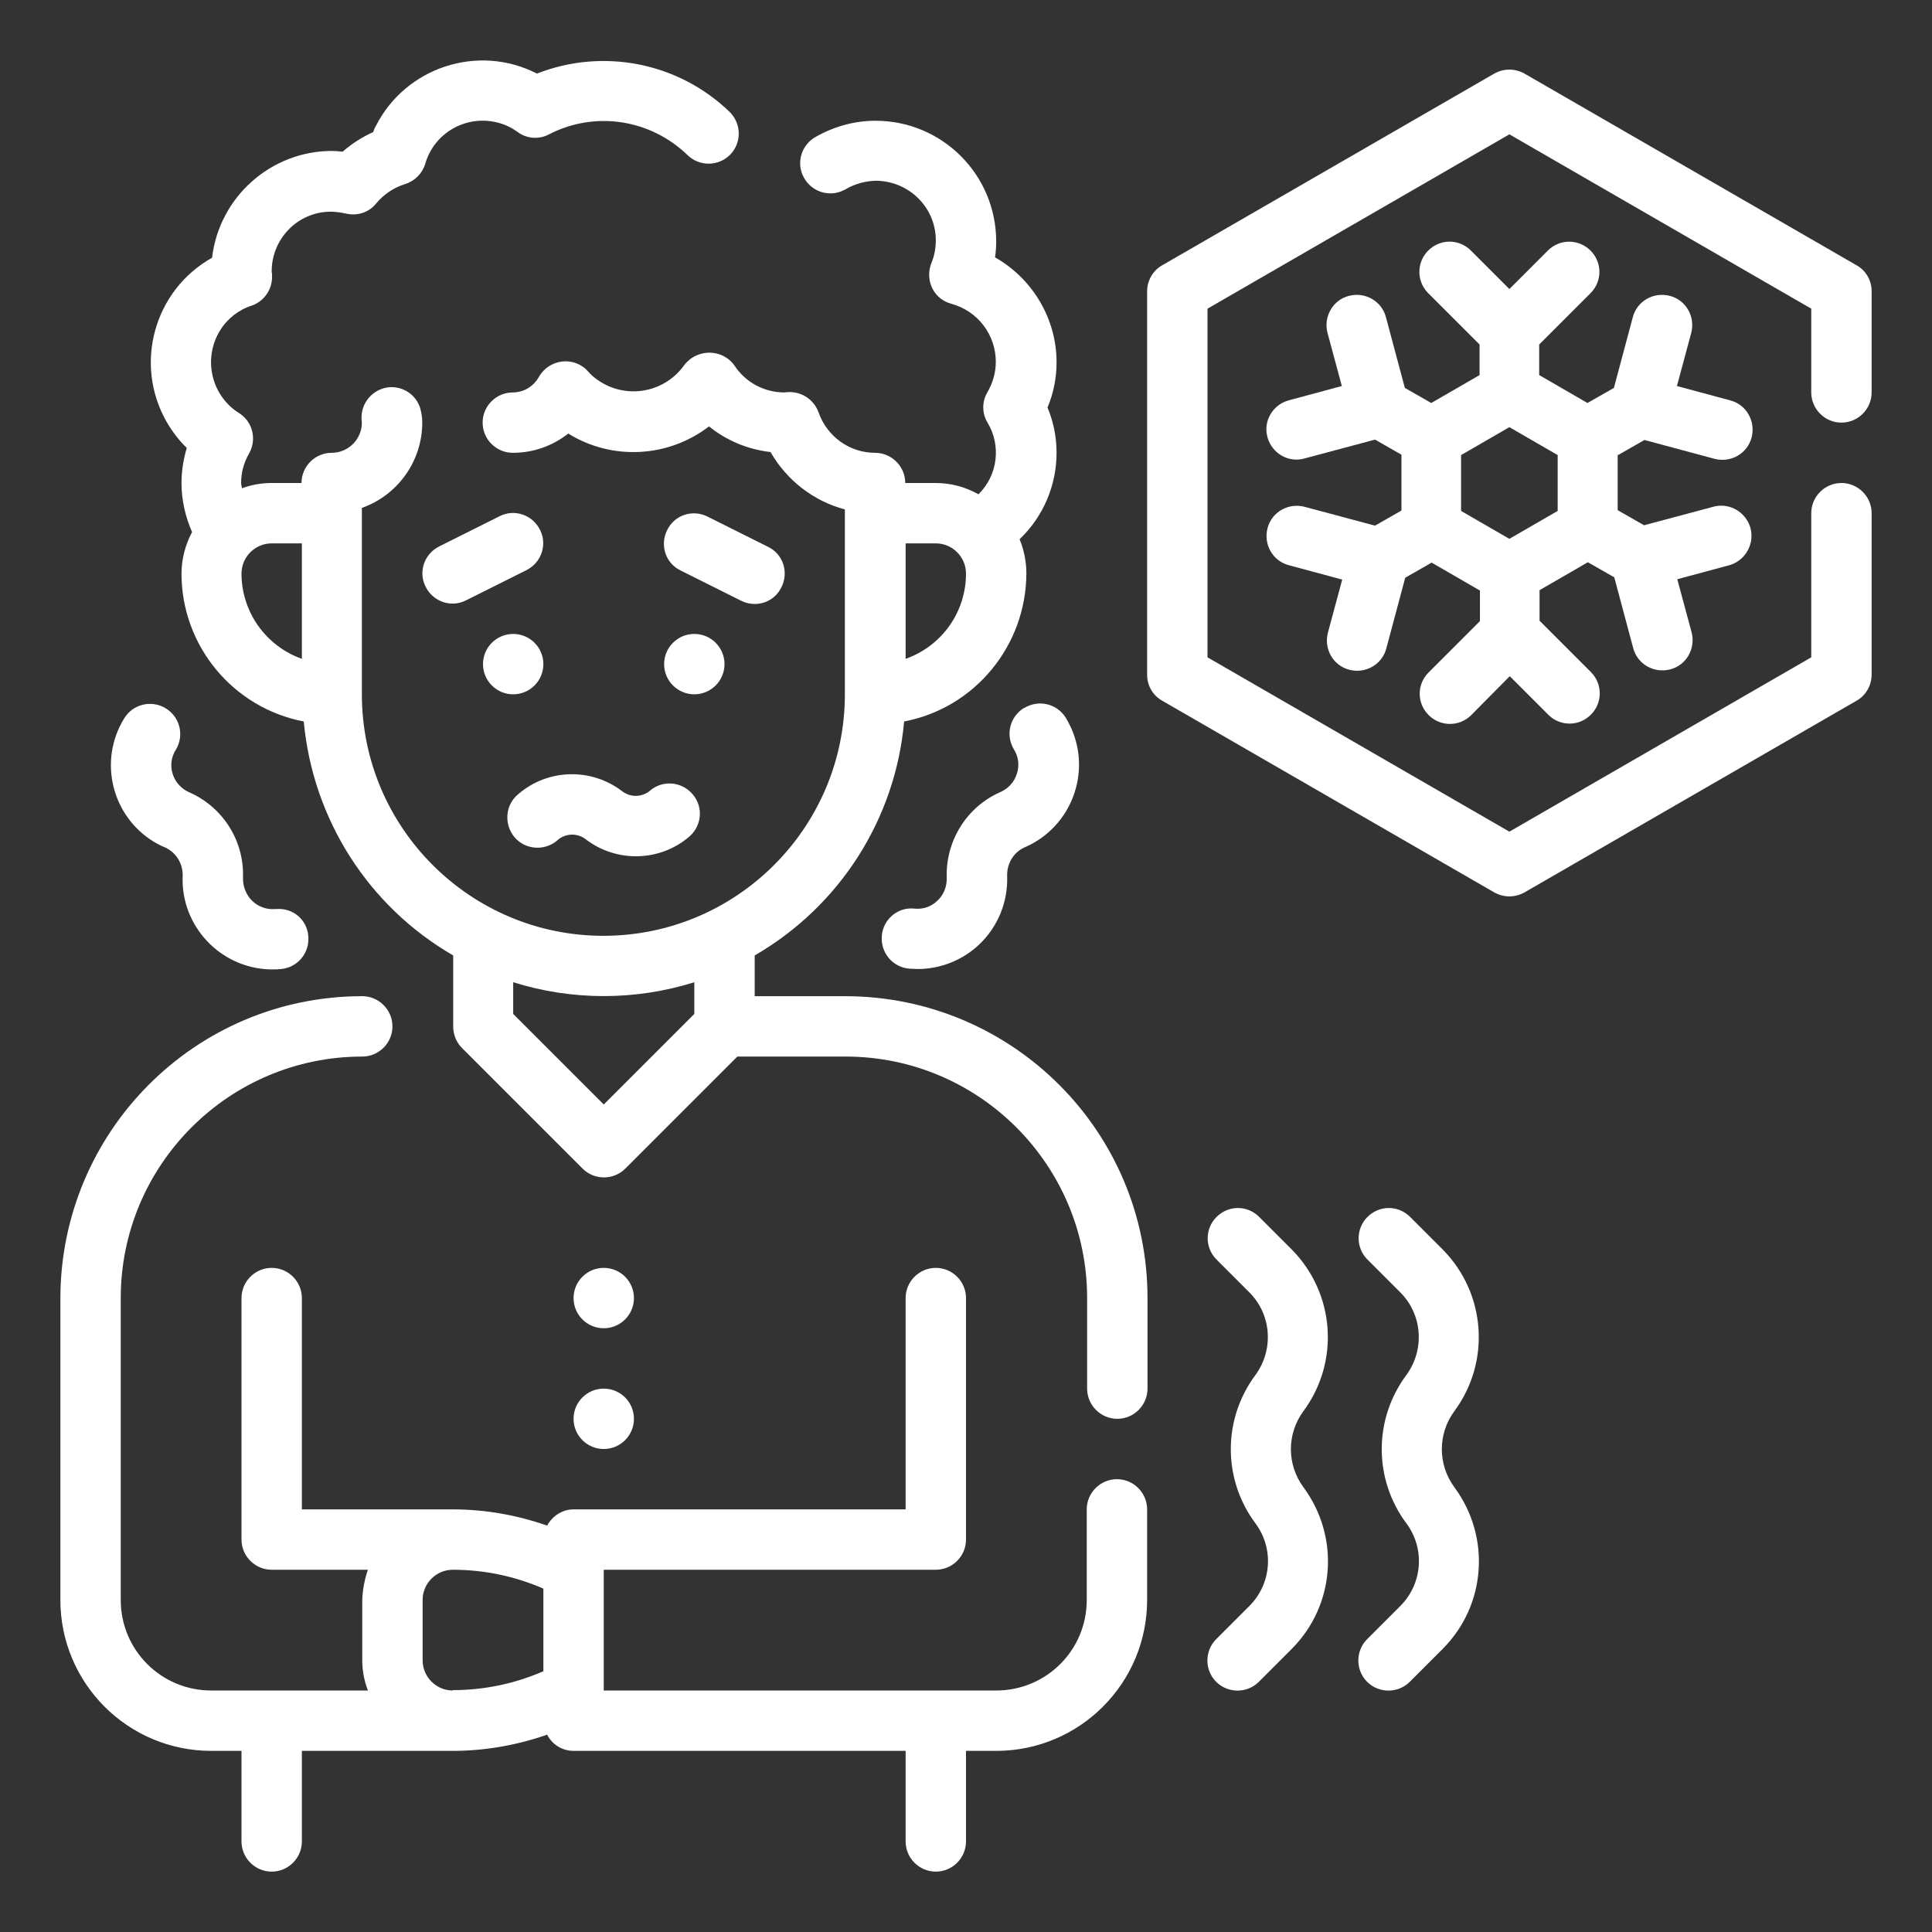 <?xml version="1.0" encoding="UTF-8"?>
<svg id="Layer_1" data-name="Layer 1" xmlns="http://www.w3.org/2000/svg" width="180.6mm" height="180.6mm" version="1.1" viewBox="0 0 512 512">
  <rect x="0" y="0" width="512" height="512" fill="#333333" stroke="none"/>
  <defs>
    <style>
      .cls-1 {
        fill: #fff;
        stroke-width: 0px;
      }
    </style>
  </defs>
  <g id="Outline">
    <circle class="cls-1" cx="160" cy="344" r="8"/>
    <circle class="cls-1" cx="160" cy="376" r="8"/>
    <path class="cls-1" d="M164.9,209.7c-8.2-6.3-19.8-6-27.6.8-3.4,2.8-3.8,7.9-1,11.3s7.9,3.8,11.3,1c0,0,.1-.1.2-.2,2.1-1.8,5.2-1.9,7.4-.2,8.2,6.3,19.8,6,27.6-.8,3.3-3,3.6-8,.6-11.3-2.9-3.2-7.8-3.6-11.1-.8-2.1,1.8-5.2,1.9-7.4.2Z"/>
    <path class="cls-1" d="M196.4,159.2c4,2,8.8.4,10.7-3.6,2-4,.4-8.8-3.6-10.7h0l-16-8c-4-2-8.8-.4-10.7,3.6-2,4-.4,8.8,3.6,10.7l16,8Z"/>
    <path class="cls-1" d="M132.4,136.8l-16,8c-4,2-5.6,6.8-3.6,10.7,2,4,6.8,5.6,10.7,3.6l16-8c4-2,5.6-6.8,3.6-10.7-2-4-6.8-5.6-10.7-3.6h0Z"/>
    <circle class="cls-1" cx="184" cy="176" r="8"/>
    <circle class="cls-1" cx="136" cy="176" r="8"/>
    <path class="cls-1" d="M224,264h-24v-10.8c22.5-13,37.3-36.1,39.6-62,18.8-3.6,32.3-20.1,32.4-39.2,0-3.1-.6-6.2-1.8-9.1,6.3-6,9.8-14.3,9.8-22.9,0-4.1-.8-8.2-2.4-12,1.6-3.8,2.4-7.9,2.4-12,0-11.5-6.3-22.1-16.3-27.8.2-1.4.3-2.8.3-4.2,0-17.7-14.3-32-32-32-5.5,0-10.9,1.5-15.7,4.2-3.9,2.1-5.4,6.9-3.3,10.8,2.1,3.9,6.9,5.4,10.8,3.3.1,0,.3-.1.4-.2,2.4-1.4,5.1-2.1,7.8-2.2,8.8,0,16,7,16,15.8,0,2.1-.4,4.2-1.2,6.1-1.6,4.1.3,8.8,4.4,10.4.3.1.6.2.9.3,7,1.9,11.8,8.2,11.8,15.4,0,2.8-.8,5.6-2.2,8-1.5,2.5-1.5,5.6,0,8.1,3.7,6.1,2.7,14-2.4,19-3.5-2-7.4-3-11.4-3h-8c0-4.4-3.6-8-8-8-6.8,0-12.8-4.4-15-10.8-1.4-3.7-5.1-5.8-9-5.2-5.4,0-10.4-2.7-13.3-7.2-2.7-3.7-7.9-4.4-11.6-1.7-.6.5-1.2,1-1.7,1.7-5.3,7.4-15.5,9.1-22.9,3.9-.9-.6-1.8-1.4-2.5-2.2-1.7-2-4.3-3-6.9-2.7-2.6.3-4.9,1.8-6.2,4.1-1.4,2.5-4,4.1-6.9,4.1-4.4,0-8,3.6-8,8s3.6,8,8,8c5.4,0,10.5-1.8,14.7-5.1,11.6,7.2,26.5,6.4,37.3-1.9,4.7,3.8,10.3,6.1,16.3,6.8,4.3,7.5,11.4,13,19.7,15.2v49c0,35.3-28.7,64-64,64s-64-28.7-64-64v-49.4c9.6-3.4,16-12.5,16-22.6,0-.9-.1-1.9-.3-2.8-.7-4.3-4.8-7.2-9.1-6.5,0,0,0,0,0,0-4.4.8-7.3,4.9-6.6,9.3,0,4.4-3.6,8-8,8s-8,3.6-8,8h-8c-2.7,0-5.3.5-7.8,1.4,0-.5-.2-.9-.2-1.4,0-2.7.7-5.4,2.1-7.8,2.1-3.7,1-8.4-2.6-10.7-7.4-4.6-9.7-14.4-5.1-21.9,1.9-3.1,4.9-5.5,8.4-6.6,3.4-1.2,5.5-4.4,5.4-7.9,0-.3,0-.7-.1-1-.1-8.7,6.8-15.9,15.5-16,1.4,0,2.8.2,4.2.5,3,.7,6.1-.3,8-2.7,2-2.4,4.7-4.2,7.6-5.1,2.6-.8,4.6-2.8,5.4-5.4,2.4-8.4,11.2-13.2,19.6-10.8,1.8.5,3.4,1.3,4.9,2.4,2.4,1.8,5.7,2,8.3.6,12.2-6.3,26.9-4,36.7,5.5,3.2,3.1,8.2,3,11.3-.1,3.1-3.2,3-8.2-.1-11.3-13.5-13.1-33.5-17.1-51.1-10.2-15.6-8-34.8-1.7-42.7,13.9-.3.5-.5,1-.7,1.6-2.9,1.3-5.7,3.1-8.1,5.2-.9-.1-1.9-.2-2.8-.2-16.2,0-29.9,12.2-31.8,28.3-15.3,8.6-20.8,28-12.1,43.4,1.5,2.6,3.3,5,5.4,7-.9,3-1.4,6.2-1.4,9.3,0,4.5,1,8.9,2.8,13-1.8,3.4-2.8,7.2-2.8,11,0,19.1,13.6,35.6,32.4,39.2,2.4,25.9,17.1,49,39.6,62v18.8c0,2.1.8,4.2,2.3,5.7l32,32c3.1,3.1,8.2,3.1,11.3,0l29.7-29.7h28.7c35.3,0,64,28.7,64,64v24c0,4.4,3.6,8,8,8s8-3.6,8-8v-24c0-44.2-35.8-79.9-80-80ZM248,144c4.4,0,8,3.6,8,8,0,10.2-6.4,19.2-16,22.6v-30.6h8ZM64,152c0-4.4,3.6-8,8-8h8v30.6c-9.6-3.4-16-12.5-16-22.6ZM160,292.7l-24-24v-8.4c15.6,4.9,32.4,4.9,48,0v8.4l-24,24Z"/>
    <path class="cls-1" d="M296,392c-4.4,0-8,3.6-8,8v24c0,13.3-10.7,24-24,24h-104v-32h88c4.4,0,8-3.6,8-8v-64c0-4.4-3.6-8-8-8s-8,3.6-8,8v56h-88c-2.9,0-5.6,1.7-7,4.3-8-2.8-16.5-4.3-25-4.3h-40v-56c0-4.4-3.6-8-8-8s-8,3.6-8,8v64c0,4.4,3.6,8,8,8h25.5c-.9,2.6-1.4,5.3-1.5,8v16c0,2.7.5,5.4,1.5,8h-41.5c-13.3,0-24-10.7-24-24v-80c0-35.3,28.7-64,64-64,4.4,0,8-3.6,8-8s-3.6-8-8-8c-44.2,0-79.9,35.8-80,80v80c0,22.1,17.9,40,40,40h8v24c0,4.4,3.6,8,8,8s8-3.6,8-8v-24h40c8.5,0,17-1.5,25-4.3,1.3,2.6,4,4.3,7,4.3h88v24c0,4.4,3.6,8,8,8s8-3.6,8-8v-24h8c22.1,0,40-17.9,40-40v-24c0-4.4-3.6-8-8-8ZM120,448c-4.4,0-8-3.6-8-8v-16c0-4.4,3.6-8,8-8,8.3,0,16.4,1.7,24,5v21.9c-7.6,3.3-15.7,5-24,5Z"/>
    <path class="cls-1" d="M382.4,331.2l-8.8-8.8c-3.2-3.1-8.2-3-11.3.2-3,3.1-3,8,0,11.1l8.8,8.8c5.9,5.9,6.5,15.2,1.6,21.9-8.7,11.7-8.7,27.6,0,39.3,5,6.7,4.3,16-1.6,21.9l-8.8,8.8c-3.1,3.1-3.1,8.2,0,11.3,3.1,3.1,8.2,3.1,11.3,0h0l8.8-8.8c11.5-11.6,12.7-29.7,3-42.8-4.4-6-4.4-14.1,0-20.1,9.7-13.1,8.4-31.2-3-42.8Z"/>
    <path class="cls-1" d="M342.4,331.2l-8.8-8.8c-3.2-3.1-8.2-3-11.3.2-3,3.1-3,8,0,11.1l8.8,8.8c5.9,5.9,6.5,15.2,1.6,21.9-8.7,11.7-8.7,27.6,0,39.3,5,6.7,4.3,16-1.6,21.9l-8.8,8.8c-3.1,3.1-3.1,8.2,0,11.3,3.1,3.1,8.2,3.1,11.3,0h0l8.8-8.8c11.5-11.6,12.7-29.7,3-42.8-4.4-6-4.4-14.1,0-20.1,9.7-13.1,8.4-31.2-3-42.8Z"/>
    <path class="cls-1" d="M43.8,224.6c3,1.4,4.8,4.5,4.6,7.8-.4,13.1,10,24.1,23.1,24.5.2,0,.5,0,.7,0,.8,0,1.5,0,2.3-.1,4.4-.4,7.6-4.3,7.2-8.7-.3-4.3-4-7.5-8.3-7.2-.1,0-.3,0-.4,0-2.2.2-4.4-.5-6.1-2.1-1.7-1.6-2.6-4-2.5-6.3.3-9.8-5.4-18.7-14.4-22.6-3.9-1.8-5.7-6.4-3.9-10.3.1-.3.3-.6.5-.9,2.3-3.8,1.1-8.7-2.7-11-3.8-2.3-8.7-1.1-11,2.7h0c-6.9,11.2-3.3,25.9,7.9,32.7,1,.6,2,1.1,3,1.5h0Z"/>
    <path class="cls-1" d="M271.4,187.6c-3.8,2.3-5,7.2-2.7,11,0,0,0,0,0,0,1.2,1.9,1.5,4.2.8,6.4-.7,2.3-2.4,4.1-4.6,5-8.9,4-14.4,13.1-14,22.8,0,2.2-.8,4.4-2.5,5.9-1.6,1.6-3.8,2.3-6,2.1-4.3-.5-8.2,2.6-8.7,7,0,0,0,.2,0,.2-.4,4.4,2.8,8.3,7.2,8.7,0,0,0,0,0,0,.8,0,1.5.1,2.3.1,6,0,11.8-2.3,16.2-6.4,5.1-4.8,7.8-11.5,7.5-18.5,0-3.3,1.9-6.3,5-7.5,12-5.4,17.3-19.5,12-31.4-.4-.9-.9-1.8-1.4-2.7-2.3-3.8-7.2-5-11-2.7,0,0,0,0,0,0Z"/>
    <path class="cls-1" d="M488,112c4.4,0,8-3.6,8-8v-26.8c0-2.9-1.5-5.5-4-6.9l-88-50.8c-2.5-1.4-5.5-1.4-8,0l-88,50.8c-2.5,1.4-4,4.1-4,6.9v101.6c0,2.9,1.5,5.5,4,6.9l88,50.8c2.5,1.4,5.5,1.4,8,0l88-50.8c2.5-1.4,4-4.1,4-6.9v-42.8c0-4.4-3.6-8-8-8s-8,3.6-8,8v38.2l-80,46.2-80-46.2v-92.4l80-46.2,80,46.2v22.2c0,4.4,3.6,8,8,8Z"/>
    <path class="cls-1" d="M428.8,120.6l7-4,18.6,5c4.3,1.1,8.7-1.4,9.8-5.7,1.1-4.3-1.4-8.7-5.7-9.8l-14.1-3.8,3.8-14.1c1.1-4.3-1.4-8.7-5.7-9.8-4.3-1.1-8.7,1.4-9.8,5.7l-5,18.7-7,4-12.8-7.4v-8.1l13.7-13.7c3.1-3.2,3-8.2-.2-11.3-3.1-3-8-3-11.1,0l-10.3,10.3-10.3-10.3c-3.2-3.1-8.2-3-11.3.2-3,3.1-3,8,0,11.1l13.7,13.7v8.1l-12.8,7.4-7-4-5-18.7c-1.1-4.3-5.5-6.8-9.8-5.7-4.3,1.1-6.8,5.5-5.7,9.8l3.8,14.1-14.1,3.8c-4.3,1.2-6.8,5.6-5.6,9.8,1.2,4.3,5.6,6.8,9.8,5.6l18.7-5,7,4v14.8l-7,4-18.7-5c-4.3-1.1-8.7,1.4-9.8,5.7-1.1,4.3,1.4,8.7,5.7,9.8l14.1,3.8-3.8,14.1c-1.1,4.3,1.4,8.7,5.7,9.8,4.3,1.1,8.7-1.4,9.8-5.7h0l5-18.7,7-4,12.8,7.4v8.1l-13.7,13.7c-3.1,3.2-3,8.2.2,11.3,3.1,3,8,3,11.1,0l10.3-10.4,10.3,10.3c3.2,3.1,8.2,3,11.3-.2,3-3.1,3-8,0-11.1l-13.7-13.7v-8.1l12.8-7.4,7,4,5,18.7c1.1,4.3,5.5,6.8,9.8,5.7,4.3-1.1,6.8-5.5,5.7-9.8h0l-3.8-14.1,14.1-3.8c4.2-1.4,6.5-5.9,5.2-10.1-1.3-3.9-5.3-6.3-9.4-5.4l-18.7,5-7-4v-14.8ZM412.8,135.4l-12.8,7.4-12.8-7.4v-14.8l12.8-7.4,12.8,7.4v14.8Z"/>
  </g>
</svg>